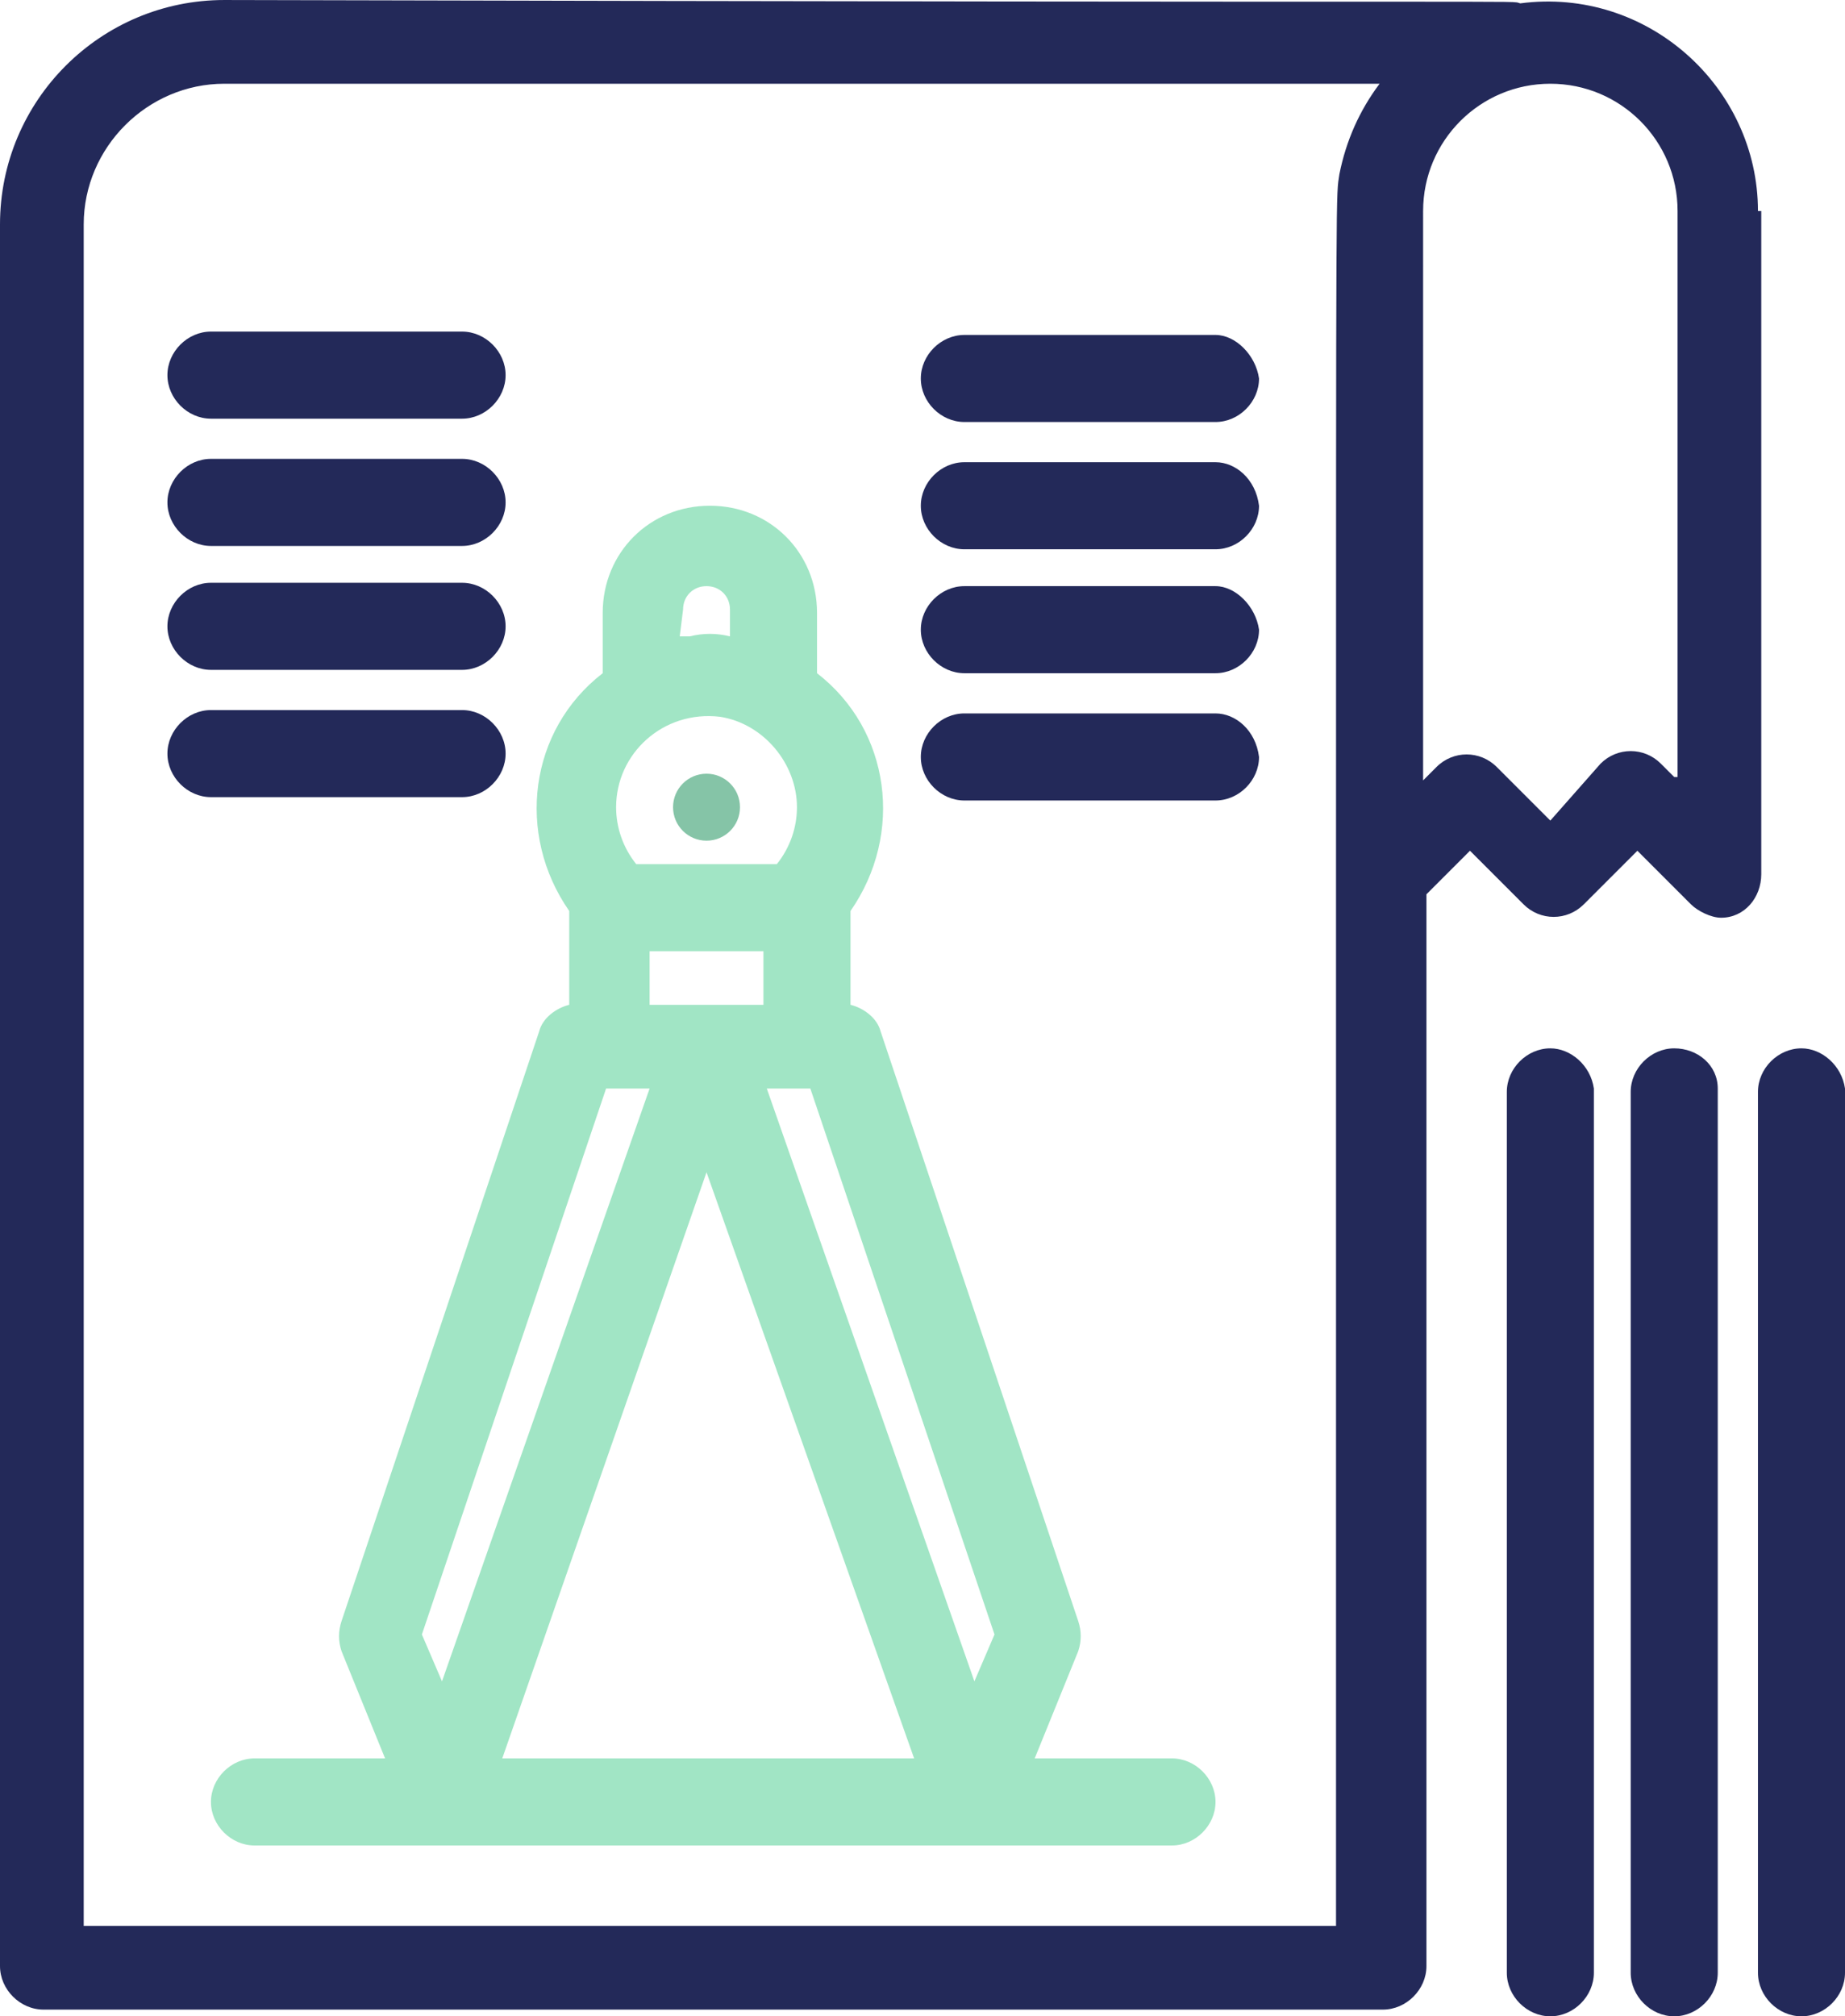 <?xml version="1.0" encoding="UTF-8"?> <svg xmlns="http://www.w3.org/2000/svg" id="Calque_2" viewBox="0 0 199.212 217.653"><defs><style> .cls-1 { fill: #85c4a7; } .cls-2 { fill: #a1e5c5; } .cls-3 { fill: #232959; } </style></defs><g id="_x31_"><g id="_x33_46_x2C__compass_x2C__drawing_x2C__tool_x2C__geometry_x2C__File"><g><path class="cls-3" d="M189.813,22.779c0-13.378-11.931-24.225-25.669-22.416-1.446-.362,7.592,0-139.921-.362C10.845,0,0,10.847,0,24.225v188.004c0,2.532,2.168,4.7,4.699,4.7h144.62c2.532,0,4.7-2.168,4.7-4.7v-115.695l4.699-4.7,5.785,5.785c1.807,1.807,4.699,1.807,6.506,0l5.785-5.785,5.785,5.785c.725.723,2.171,1.446,3.253,1.446,2.532,0,4.339-2.17,4.339-4.701V22.779h-.361ZM144.62,207.89H9.039V24.225c0-8.315,6.871-15.186,15.184-15.186h124.736c-2.171,2.893-3.618,6.148-4.339,9.762-.364,2.532-.364-1.446-.364,75.926v113.164h.364ZM180.774,83.879l-1.446-1.447c-1.807-1.807-4.7-1.807-6.507,0l-5.425,6.148-5.785-5.785c-1.807-1.809-4.699-1.809-6.506,0l-1.446,1.446V22.779c0-7.592,6.146-13.74,13.738-13.74s13.738,6.148,13.738,13.74v61.1h-.361Z"></path><path class="cls-1" d="M76.286,83.518c1.996,0,3.614,1.618,3.614,3.616,0,1.996-1.618,3.614-3.614,3.614s-3.614-1.618-3.614-3.614c0-1.998,1.618-3.616,3.614-3.616Z"></path><path class="cls-2" d="M126.543,189.813h-14.823l4.699-11.571c.361-1.082.361-2.168,0-3.253l-21.33-63.633c-.364-1.446-1.81-2.53-3.257-2.893v-10.122c5.785-8.316,4.339-19.524-3.614-25.671v-6.507c0-6.508-5.06-11.571-11.57-11.571s-11.571,5.062-11.571,11.571v6.507c-7.953,6.147-9.399,17.355-3.614,25.671v10.122c-1.446.362-2.893,1.446-3.253,2.893l-21.331,63.633c-.364,1.085-.364,2.171,0,3.253l4.7,11.571h-14.102c-2.529,0-4.7,2.168-4.7,4.699s2.171,4.7,4.7,4.7h99.067c2.529,0,4.7-2.168,4.7-4.7s-2.171-4.699-4.7-4.699ZM107.38,176.435l-2.171,5.06-22.416-63.993h4.703l19.884,58.933ZM86.05,87.134c0,2.168-.725,4.339-2.171,6.146h-15.185c-1.446-1.807-2.171-3.978-2.171-6.146,0-5.785,5.064-10.485,11.21-9.762,4.7.723,8.317,5.06,8.317,9.762ZM70.14,102.681h12.292v5.784h-12.292v-5.784ZM73.754,65.802c0-1.446,1.086-2.53,2.532-2.53s2.532,1.084,2.532,2.53v2.893c-1.447-.361-2.893-.361-4.339,0h-1.085l.36-2.893h0ZM65.441,117.503h4.699l-22.416,63.993-2.171-5.06,19.888-58.933ZM76.286,126.541l22.416,63.272h-44.471l22.055-63.272Z"></path><path class="cls-3" d="M131.243,36.156h-27.116c-2.532,0-4.703,2.17-4.703,4.7s2.171,4.699,4.703,4.699h27.116c2.529,0,4.699-2.169,4.699-4.699-.36-2.53-2.532-4.7-4.699-4.7Z"></path><path class="cls-3" d="M131.243,49.894h-27.116c-2.532,0-4.703,2.17-4.703,4.699,0,2.532,2.171,4.7,4.703,4.7h27.116c2.529,0,4.699-2.168,4.699-4.7-.36-2.893-2.532-4.699-4.699-4.699Z"></path><path class="cls-3" d="M131.243,63.272h-27.116c-2.532,0-4.703,2.17-4.703,4.699s2.171,4.7,4.703,4.7h27.116c2.529,0,4.699-2.17,4.699-4.7-.36-2.53-2.532-4.699-4.699-4.699Z"></path><path class="cls-3" d="M131.243,77.01h-27.116c-2.532,0-4.703,2.17-4.703,4.7,0,2.532,2.171,4.701,4.703,4.701h27.116c2.529,0,4.699-2.17,4.699-4.701-.36-2.891-2.532-4.7-4.699-4.7Z"></path><path class="cls-3" d="M22.776,45.195h27.116c2.532,0,4.7-2.17,4.7-4.702,0-2.53-2.168-4.699-4.7-4.699h-27.116c-2.529,0-4.699,2.17-4.699,4.699,0,2.532,2.171,4.702,4.699,4.702Z"></path><path class="cls-3" d="M22.776,58.933h27.116c2.532,0,4.7-2.17,4.7-4.699,0-2.532-2.168-4.702-4.7-4.702h-27.116c-2.529,0-4.699,2.17-4.699,4.702,0,2.53,2.171,4.699,4.699,4.699Z"></path><path class="cls-3" d="M22.776,72.31h27.116c2.532,0,4.7-2.17,4.7-4.7,0-2.532-2.168-4.701-4.7-4.701h-27.116c-2.529,0-4.699,2.17-4.699,4.701,0,2.53,2.171,4.7,4.699,4.7Z"></path><path class="cls-3" d="M49.892,86.048c2.532,0,4.7-2.169,4.7-4.699s-2.168-4.7-4.7-4.7h-27.116c-2.529,0-4.699,2.17-4.699,4.7s2.171,4.699,4.699,4.699h27.116Z"></path><path class="cls-3" d="M167.397,113.165c-2.532,0-4.699,2.168-4.699,4.7v95.085c0,2.532,2.168,4.703,4.699,4.703s4.7-2.171,4.7-4.703v-95.448c-.361-2.53-2.532-4.337-4.7-4.337Z"></path><path class="cls-3" d="M180.774,113.165c-2.532,0-4.7,2.168-4.7,4.7v95.085c0,2.532,2.168,4.703,4.7,4.703s4.699-2.171,4.699-4.703v-95.448c0-2.53-2.168-4.337-4.699-4.337Z"></path><path class="cls-3" d="M194.512,113.165c-2.532,0-4.699,2.168-4.699,4.7v95.085c0,2.532,2.168,4.703,4.699,4.703s4.7-2.171,4.7-4.703v-95.448c-.361-2.53-2.532-4.337-4.7-4.337Z"></path></g></g></g></svg> 